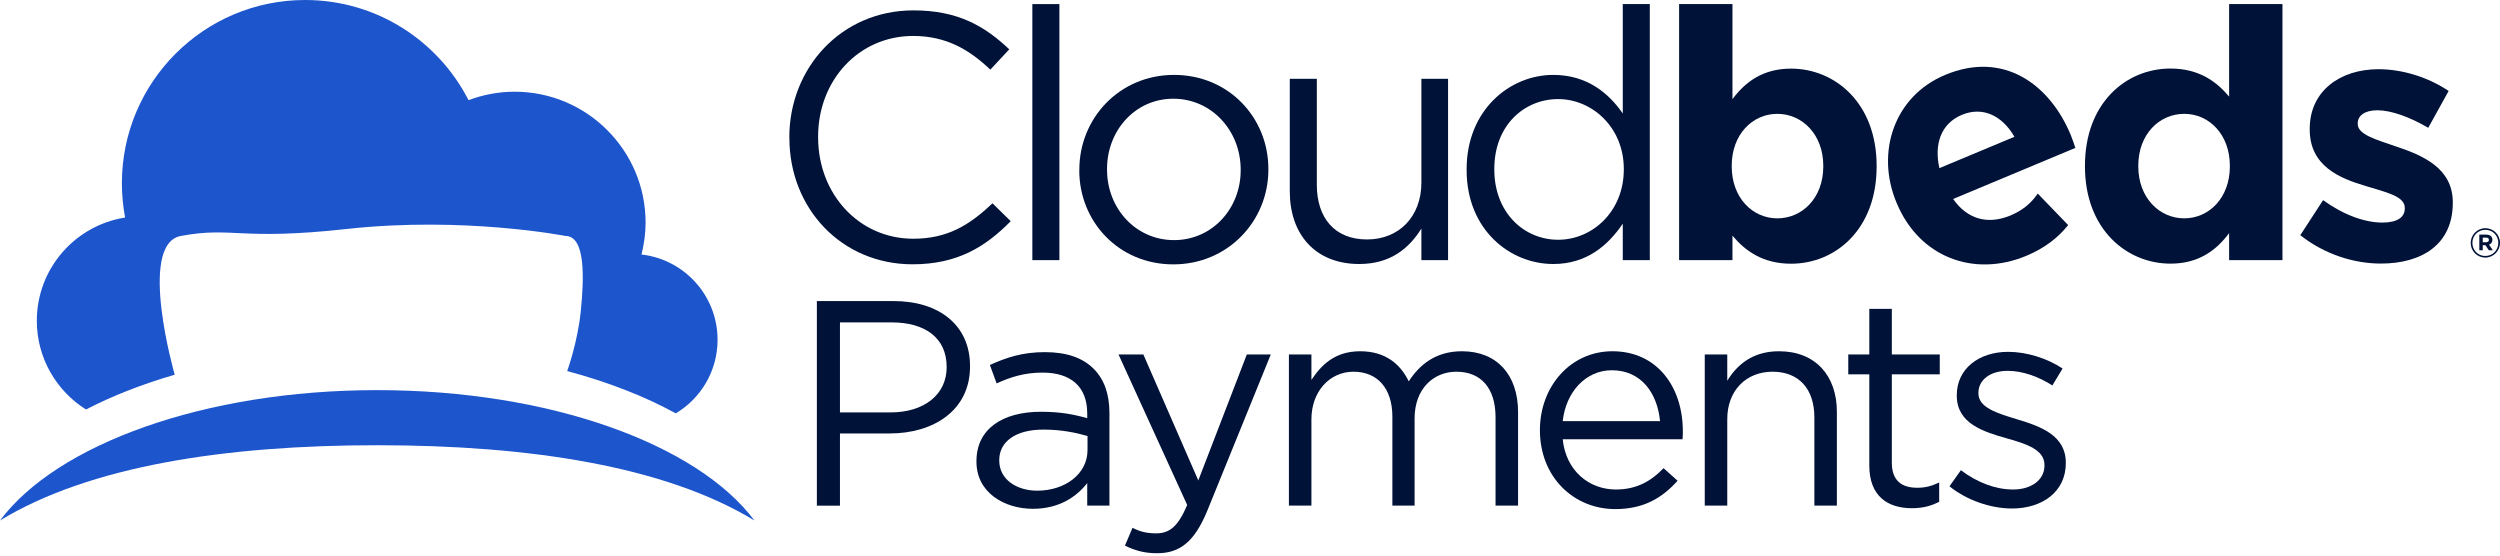 <?xml version="1.0" encoding="UTF-8"?> <svg xmlns="http://www.w3.org/2000/svg" width="450" height="100" viewBox="0 0 450 100" fill="none"><g clip-path="url(#clip0_1055_1723)"><path d="M147.036 54.19H160.82C169.133 54.19 174.605 58.609 174.605 65.87V65.975C174.605 73.919 167.976 78.023 160.136 78.023H151.192V91.018H147.036V54.19ZM160.294 74.235C166.397 74.235 170.396 70.973 170.396 66.133V66.028C170.396 60.766 166.45 58.031 160.505 58.031H151.192V74.235H160.294Z" fill="#001238"></path><path d="M175.762 83.113V83.008C175.762 77.168 180.497 74.117 187.389 74.117C190.862 74.117 193.282 74.59 195.702 75.274V74.432C195.702 69.592 192.756 67.067 187.652 67.067C184.443 67.067 181.918 67.856 179.392 69.013L178.182 65.699C181.181 64.331 184.075 63.384 188.073 63.384C192.072 63.384 194.913 64.436 196.859 66.383C198.753 68.277 199.7 70.907 199.7 74.38V91.005H195.702V86.954C193.808 89.374 190.704 91.584 185.916 91.584C180.813 91.584 175.762 88.69 175.762 83.113ZM195.755 81.009V78.483C193.755 77.905 191.125 77.326 187.81 77.326C182.76 77.326 179.866 79.535 179.866 82.797V82.903C179.866 86.322 183.023 88.322 186.705 88.322C191.704 88.322 195.755 85.323 195.755 81.009Z" fill="#001238"></path><path d="M202.489 98.213L203.857 95.003C205.172 95.687 206.382 96.003 208.118 96.003C210.539 96.003 212.064 94.74 213.695 90.9L201.332 63.805H205.804L215.695 86.48L224.428 63.805H228.742L217.325 91.899C215.011 97.529 212.38 99.581 208.276 99.581C206.014 99.581 204.33 99.107 202.489 98.213Z" fill="#001238"></path><path d="M232.004 63.805H236.055V68.382C237.844 65.699 240.264 63.226 244.841 63.226C249.418 63.226 252.102 65.594 253.575 68.645C255.521 65.646 258.415 63.226 263.15 63.226C269.411 63.226 273.251 67.435 273.251 74.169V91.005H269.2V75.116C269.2 69.855 266.57 66.909 262.15 66.909C258.047 66.909 254.627 69.96 254.627 75.327V91.005H250.628V75.011C250.628 69.908 247.945 66.909 243.631 66.909C239.317 66.909 236.055 70.487 236.055 75.485V91.005H232.004V63.805Z" fill="#001238"></path><path d="M290.863 88.111C294.599 88.111 297.229 86.586 299.439 84.271L301.964 86.533C299.228 89.585 295.914 91.636 290.758 91.636C283.287 91.636 277.184 85.902 277.184 77.431C277.184 69.54 282.708 63.226 290.232 63.226C298.281 63.226 302.911 69.645 302.911 77.642C302.911 78.01 302.911 78.431 302.859 79.062H281.288C281.867 84.797 286.075 88.111 290.863 88.111ZM298.807 75.8C298.334 70.855 295.493 66.646 290.127 66.646C285.444 66.646 281.867 70.539 281.288 75.8H298.807Z" fill="#001238"></path><path d="M306.857 63.805H310.908V68.54C312.697 65.594 315.538 63.226 320.22 63.226C326.797 63.226 330.637 67.645 330.637 74.117V91.005H326.586V75.116C326.586 70.066 323.85 66.909 319.063 66.909C314.275 66.909 310.908 70.329 310.908 75.432V91.005H306.857V63.805Z" fill="#001238"></path><path d="M336.477 83.797V67.382H332.689V63.805H336.477V55.597H340.529V63.805H349.157V67.382H340.529V83.271C340.529 86.585 342.37 87.796 345.106 87.796C346.474 87.796 347.631 87.532 349.052 86.848V90.321C347.631 91.057 346.105 91.478 344.159 91.478C339.792 91.478 336.477 89.321 336.477 83.797Z" fill="#001238"></path><path d="M350.906 87.533L352.958 84.639C355.904 86.849 359.166 88.111 362.376 88.111C365.585 88.111 368.005 86.428 368.005 83.797V83.692C368.005 80.956 364.796 79.904 361.218 78.904C356.957 77.694 352.222 76.221 352.222 71.223V71.118C352.222 66.435 356.115 63.331 361.481 63.331C364.796 63.331 368.478 64.489 371.267 66.33L369.426 69.382C366.9 67.751 364.007 66.751 361.376 66.751C358.167 66.751 356.115 68.435 356.115 70.697V70.802C356.115 73.38 359.482 74.38 363.112 75.485C367.321 76.747 371.846 78.378 371.846 83.271V83.376C371.846 88.532 367.584 91.531 362.165 91.531C358.272 91.531 353.958 90.005 350.906 87.533Z" fill="#001238"></path><path d="M115.469 45.798C115.929 43.97 116.206 42.037 116.206 40.077C116.206 27.069 105.644 16.507 92.623 16.507C89.703 16.507 86.927 17.059 84.336 18.033C78.878 7.339 67.764 0 54.926 0C36.71 0 21.939 14.771 21.939 33.001C21.939 35.105 22.149 37.157 22.518 39.156C13.521 40.577 6.629 48.337 6.629 57.741C6.629 64.475 10.18 70.381 15.481 73.709C20.163 71.275 25.543 69.171 31.448 67.448C31.448 67.448 24.701 43.983 32.54 42.471C42.089 40.734 42.891 43.365 62.489 41.208C83.587 38.906 101.777 42.471 101.777 42.471C105.447 42.471 105.118 50.191 104.552 55.913C103.987 61.621 102.093 66.79 102.093 66.79C109.458 68.763 116.074 71.341 121.638 74.406C126.149 71.71 129.161 66.79 129.161 61.161C129.161 53.217 123.177 46.693 115.469 45.812V45.798Z" fill="#1D55CC"></path><path d="M67.895 80.141C95.28 80.141 119.718 83.902 135.79 93.688C125.544 79.983 99.028 70.223 67.895 70.223C36.762 70.223 10.246 79.983 0 93.688C16.073 83.902 40.511 80.141 67.895 80.141Z" fill="#1D55CC"></path><path d="M366.795 34.842C365.545 36.67 364.02 37.88 361.876 38.788C357.864 40.458 354.142 39.524 351.564 35.815L373.569 26.621C373.279 25.767 373.003 24.925 372.7 24.215C368.952 15.244 360.692 9.062 350.13 13.482C340.923 17.322 337.595 27.45 341.37 36.473L341.423 36.591C345.461 46.272 355.273 50.007 364.769 46.035C368.018 44.68 370.478 42.773 372.266 40.511L366.808 34.855L366.795 34.842ZM353.129 20.676C356.904 19.098 360.403 20.821 362.599 24.622L349.091 30.265C348.105 25.898 349.407 22.228 353.129 20.676Z" fill="#001238"></path><path d="M142.078 24.859V24.727C142.078 12.232 151.416 1.868 164.424 1.868C172.448 1.868 177.248 4.709 181.668 8.878L178.261 12.535C174.539 8.997 170.37 6.471 164.372 6.471C154.586 6.471 147.26 14.429 147.26 24.596V24.727C147.26 34.96 154.652 42.971 164.372 42.971C170.435 42.971 174.407 40.629 178.643 36.591L181.931 39.814C177.327 44.483 172.277 47.574 164.253 47.574C151.495 47.574 142.091 37.538 142.091 24.846L142.078 24.859Z" fill="#001238"></path><path d="M185.824 0.737H190.691V46.824H185.824V0.737Z" fill="#001238"></path><path d="M194.281 30.659V30.528C194.281 21.308 201.476 13.482 211.327 13.482C221.179 13.482 228.308 21.189 228.308 30.41V30.541C228.308 39.761 221.047 47.587 211.196 47.587C201.344 47.587 194.268 39.88 194.268 30.659H194.281ZM223.323 30.659V30.528C223.323 23.517 218.088 17.77 211.196 17.77C204.304 17.77 199.266 23.517 199.266 30.396V30.528C199.266 37.538 204.448 43.22 211.327 43.22C218.206 43.22 223.323 37.538 223.323 30.659Z" fill="#001238"></path><path d="M232.162 34.447V14.179H237.028V33.25C237.028 39.314 240.316 43.102 246.064 43.102C251.812 43.102 255.85 38.998 255.85 32.869V14.179H260.651V46.824H255.85V41.142C253.64 44.68 250.299 47.521 244.67 47.521C236.778 47.521 232.162 42.221 232.162 34.447Z" fill="#001238"></path><path d="M263.992 30.594V30.462C263.992 19.795 271.752 13.482 279.591 13.482C285.655 13.482 289.574 16.77 292.099 20.427V0.737H296.966V46.824H292.099V40.261C289.443 44.181 285.589 47.521 279.591 47.521C271.765 47.521 263.992 41.34 263.992 30.607V30.594ZM292.284 30.528V30.396C292.284 22.886 286.536 17.835 280.472 17.835C274.409 17.835 268.977 22.505 268.977 30.396V30.528C268.977 38.236 274.277 43.155 280.472 43.155C286.667 43.155 292.284 38.038 292.284 30.528Z" fill="#001238"></path><path d="M311.842 42.405V46.824H302.24V0.737H311.842V17.849C314.183 14.692 317.392 12.351 322.39 12.351C330.282 12.351 337.793 18.532 337.793 29.844V29.976C337.793 41.274 330.401 47.469 322.39 47.469C317.274 47.469 314.117 45.128 311.842 42.418V42.405ZM328.191 29.962V29.831C328.191 24.215 324.403 20.492 319.918 20.492C315.433 20.492 311.71 24.215 311.71 29.831V29.962C311.71 35.579 315.433 39.301 319.918 39.301C324.403 39.301 328.191 35.644 328.191 29.962Z" fill="#001238"></path><path d="M375.292 29.962V29.831C375.292 18.532 382.683 12.337 390.694 12.337C395.81 12.337 398.967 14.679 401.242 17.388V0.737H410.844V46.824H401.242V41.958C398.901 45.114 395.692 47.456 390.694 47.456C382.802 47.456 375.292 41.274 375.292 29.962ZM401.374 29.962V29.831C401.374 24.215 397.651 20.492 393.166 20.492C388.681 20.492 384.893 24.149 384.893 29.831V29.962C384.893 35.579 388.681 39.301 393.166 39.301C397.651 39.301 401.374 35.579 401.374 29.962Z" fill="#001238"></path><path d="M414.053 42.339L418.157 36.026C421.813 38.683 425.667 40.064 428.824 40.064C431.599 40.064 432.862 39.051 432.862 37.538V37.407C432.862 35.329 429.574 34.632 425.851 33.487C421.116 32.093 415.75 29.883 415.75 23.32V23.189C415.75 16.31 421.3 12.456 428.127 12.456C432.428 12.456 437.097 13.903 440.754 16.375L437.084 23.004C433.743 21.045 430.389 19.848 427.929 19.848C425.588 19.848 424.391 20.86 424.391 22.189V22.32C424.391 24.215 427.614 25.096 431.27 26.358C436.005 27.937 441.503 30.212 441.503 36.394V36.526C441.503 44.036 435.887 47.443 428.561 47.443C423.826 47.443 418.525 45.864 414.04 42.326L414.053 42.339Z" fill="#001238"></path><path d="M444.726 43.733C444.726 42.286 445.896 41.076 447.369 41.076C448.842 41.076 450 42.26 450 43.707C450 45.154 448.829 46.364 447.356 46.364C445.883 46.364 444.726 45.18 444.726 43.733ZM449.697 43.72C449.697 42.418 448.698 41.366 447.369 41.366C446.041 41.366 445.028 42.418 445.028 43.72C445.028 45.022 446.028 46.075 447.356 46.075C448.685 46.075 449.697 45.022 449.697 43.72ZM446.278 42.234H447.527C447.909 42.234 448.198 42.339 448.395 42.536C448.553 42.694 448.632 42.905 448.632 43.155C448.632 43.628 448.382 43.904 448.027 44.036L448.711 45.049H447.988L447.382 44.141H446.896V45.049H446.278V42.234ZM447.514 43.602C447.83 43.602 448.001 43.431 448.001 43.194C448.001 42.905 447.817 42.773 447.501 42.773H446.896V43.602H447.514Z" fill="#001238"></path></g><defs><clipPath id="clip0_1055_1723"><rect width="450" height="99.581" fill="white"></rect></clipPath></defs></svg> 
